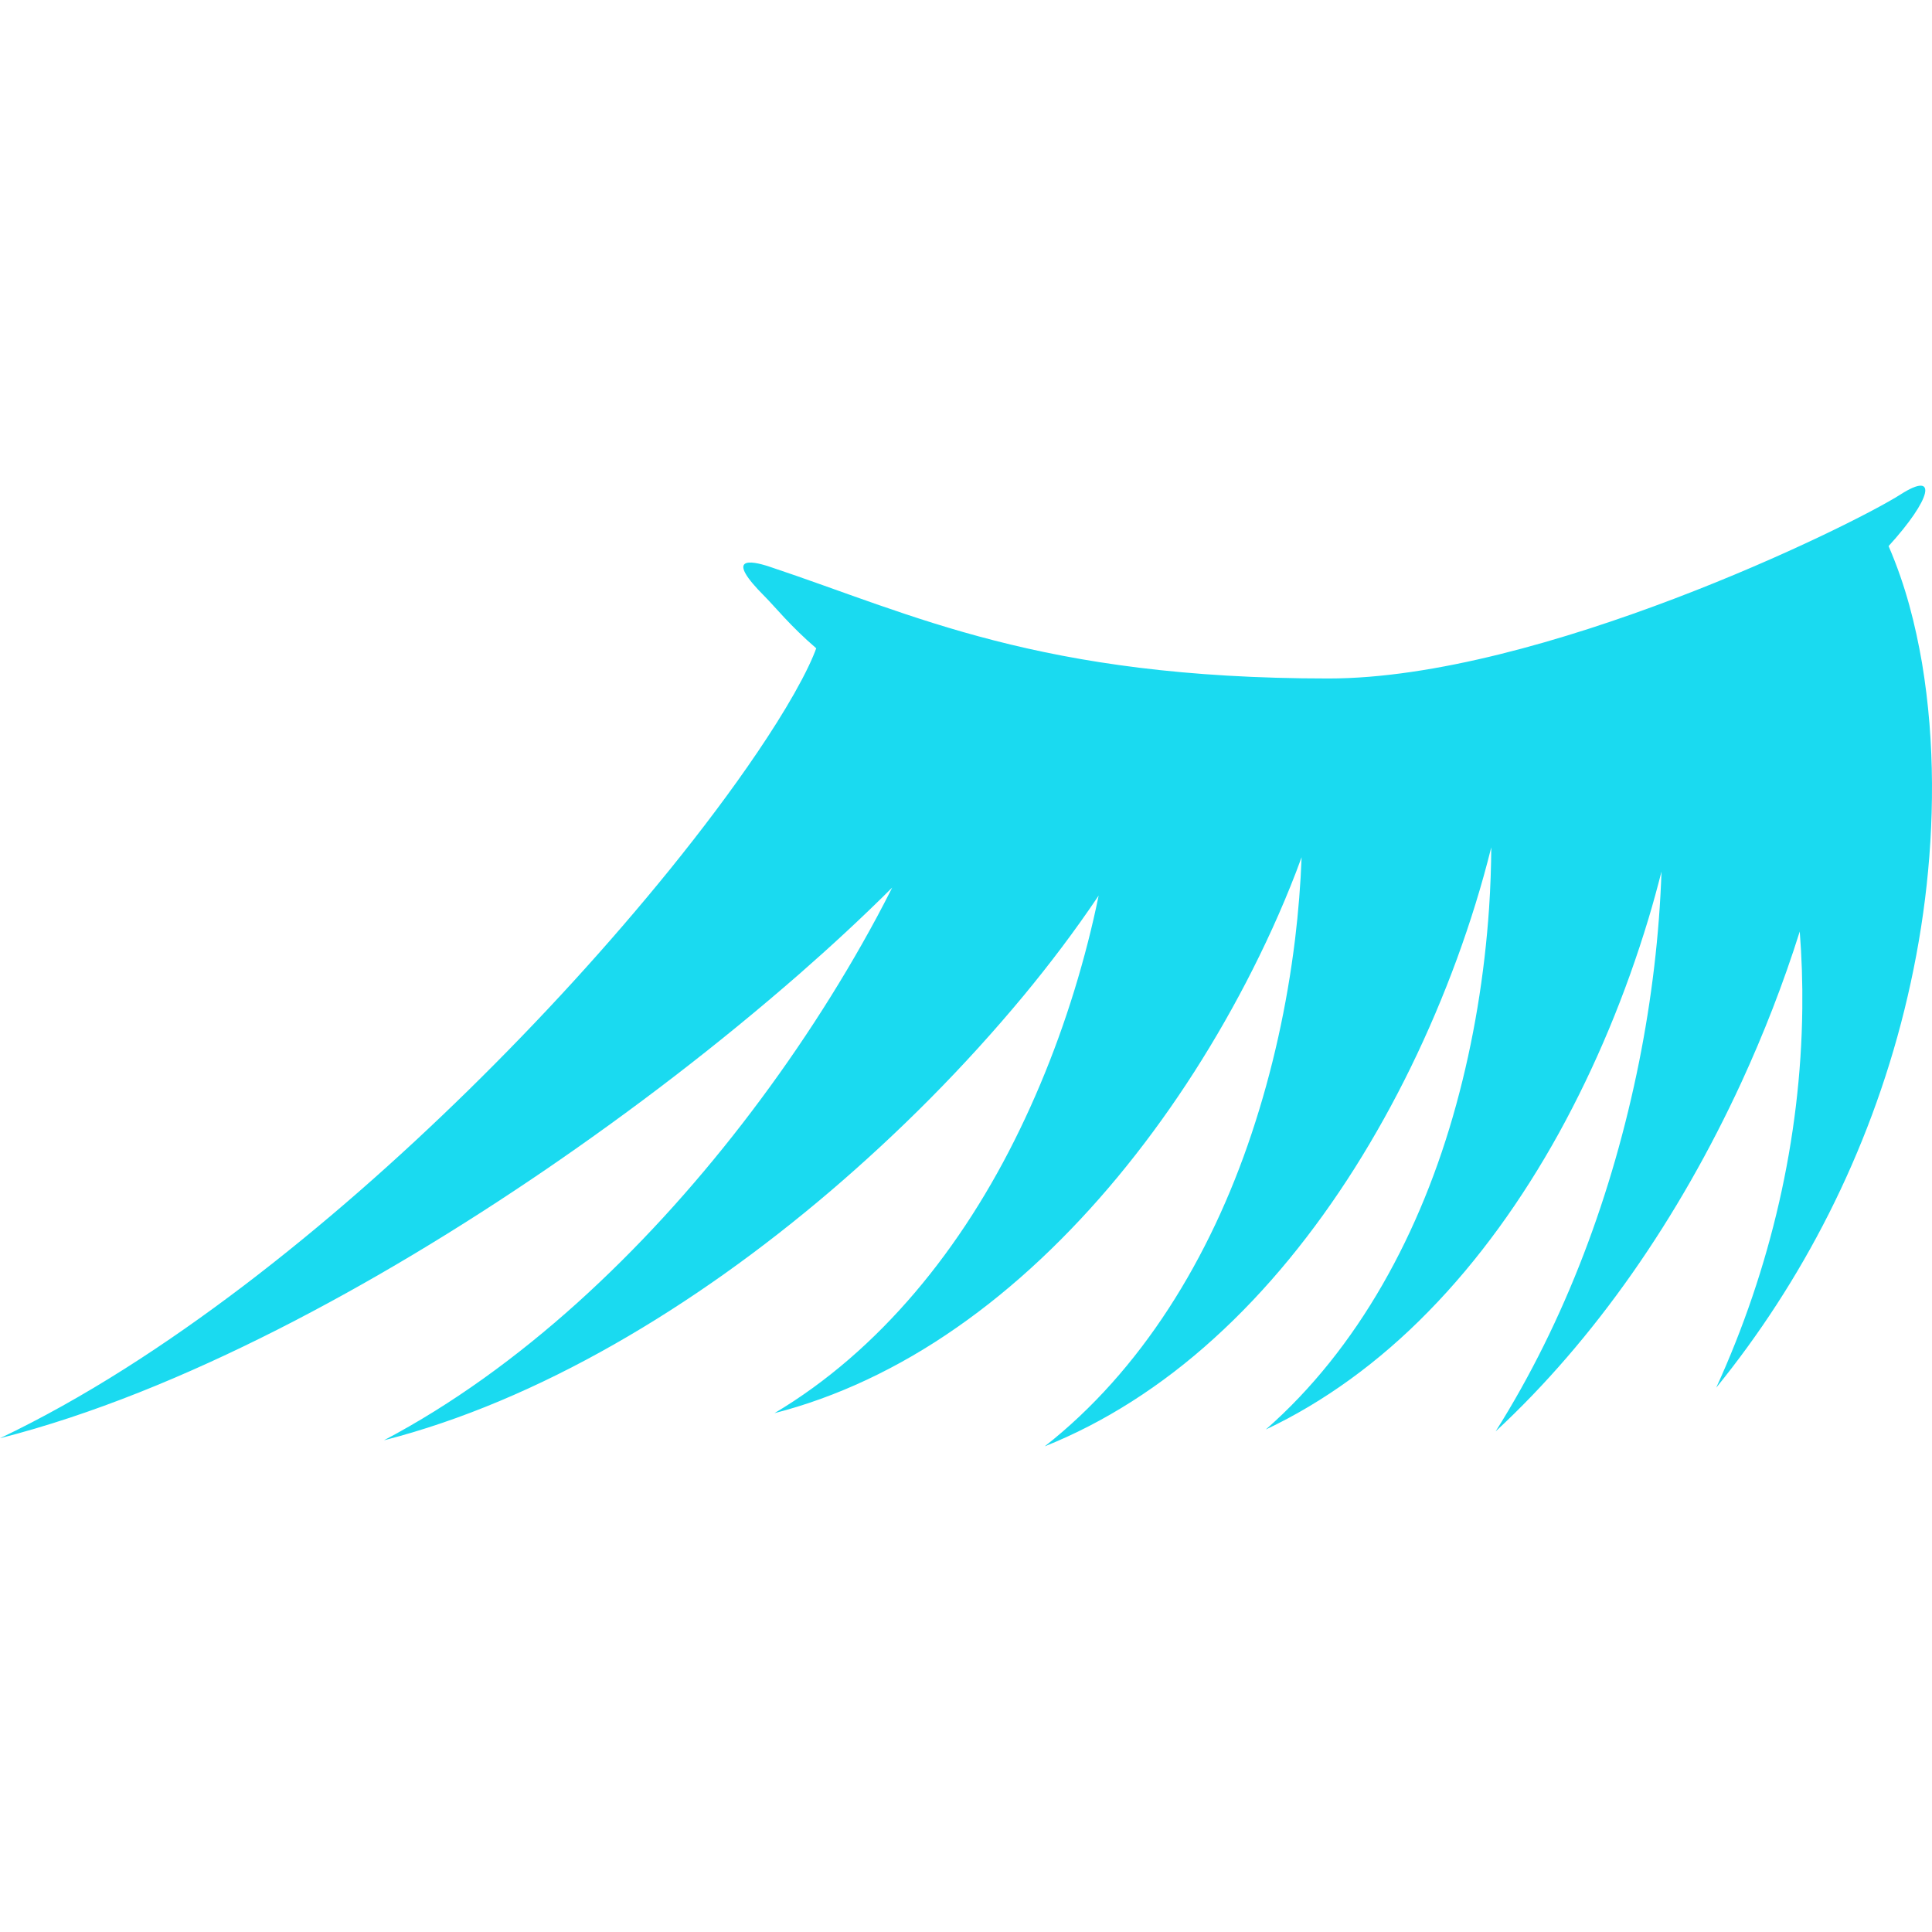 <!DOCTYPE svg PUBLIC "-//W3C//DTD SVG 1.1//EN" "http://www.w3.org/Graphics/SVG/1.1/DTD/svg11.dtd">
<!-- Uploaded to: SVG Repo, www.svgrepo.com, Transformed by: SVG Repo Mixer Tools -->
<svg height="800px" width="800px" version="1.1" id="_x32_" xmlns="http://www.w3.org/2000/svg" xmlns:xlink="http://www.w3.org/1999/xlink" viewBox="0 0 512 512" xml:space="preserve" fill="#000000">
<g id="SVGRepo_bgCarrier" stroke-width="0"/>
<g id="SVGRepo_tracerCarrier" stroke-linecap="round" stroke-linejoin="round"/>
<g id="SVGRepo_iconCarrier"> <style type="text/css"> .st0{fill:#1adaf0;} </style> <g> <path class="st0" d="M509.352,175.684c-1.752-10.031-4.22-20.23-8.856-30.963c11.391-12.499,13.176-20.069,3.228-13.723 c-13.54,8.652-95.867,48.809-151.641,48.809c-76.699,0-110.085-16.957-148.158-29.63c-5.228-1.739-11.912-2.764-1.311,7.841 c2.751,2.751,6.797,7.86,13.697,13.787c-0.436,1.211-1.138,2.9-1.978,4.652c-1.076,2.281-2.397,4.755-3.818,7.28 c-2.866,5.064-6.197,10.308-9.722,15.527c-7.077,10.463-14.963,20.874-23.193,31.06c-16.522,20.378-34.5,39.976-53.365,58.493 c-18.89,18.509-38.736,35.988-59.482,51.786C44.022,356.342,22.311,370.51,0,381.147c24.444-6.224,49.396-16.551,73.655-28.844 c24.302-12.338,48.082-26.724,71.172-42.489c23.087-15.804,45.517-32.942,67.068-51.748c8.337-7.299,16.532-14.85,24.55-22.852 c-1.308,2.602-2.651,5.192-4.036,7.776c-10.24,19.025-22.291,37.438-35.605,54.679c-13.336,17.253-28.01,33.366-43.904,47.682 c-15.894,14.296-33.034,26.782-51.151,36.343c20.41-5.212,41.085-14.084,60.99-25.422c19.924-11.333,39.148-25.114,57.333-40.615 c18.178-15.533,35.38-32.742,51.202-51.798c6.936-8.388,13.594-17.157,19.879-26.518c-0.847,4.123-1.795,8.246-2.842,12.338 c-4.387,17.156-10.437,33.946-18.052,49.666c-15.195,31.453-37.184,58.609-65.02,75.16c16.332-4.176,32.81-11.868,48.239-22.652 c15.46-10.734,29.84-24.418,42.709-39.926c12.866-15.533,24.279-32.877,34.014-51.554c4.862-9.348,9.326-19.038,13.243-29.204 c0.502-1.327,0.998-2.655,1.491-3.994c-0.267,7.177-0.847,14.425-1.72,21.654c-2.146,17.569-5.988,34.996-11.523,51.573 c-11.03,33.148-29.343,62.893-54.823,82.892c15.665-6.243,31.011-15.99,44.924-28.663c13.952-12.641,26.457-28.045,37.229-45.086 c10.759-17.061,19.853-35.718,27.107-55.497c3.482-9.535,6.552-19.334,9.072-29.501c-0.036,5.328-0.219,10.682-0.574,16.029 c-1.198,17.698-4.094,35.344-8.733,52.237c-9.248,33.772-25.977,64.581-50.443,86.022c15.292-7.203,30.045-17.872,43.179-31.35 c13.178-13.452,24.74-29.552,34.484-47.173c9.722-17.653,17.692-36.775,23.768-56.902c1.23-4.098,2.364-8.246,3.43-12.428 c-0.564,16.77-2.603,33.759-5.943,50.446c-7,34.86-19.56,68.646-38.012,97.908c26.295-24.366,48.539-56.54,65.122-92.484 c5.901-12.827,11.107-26.15,15.472-39.989c0.528,6.784,0.76,13.626,0.676,20.462c-0.383,34.417-8.372,68.807-22.817,100.434 c22.624-27.864,40.408-61.85,49.876-100.126c4.722-19.108,7.419-39.223,7.309-60.065 C511.936,197.138,511.159,186.534,509.352,175.684z"/> </g> </g>
</svg>